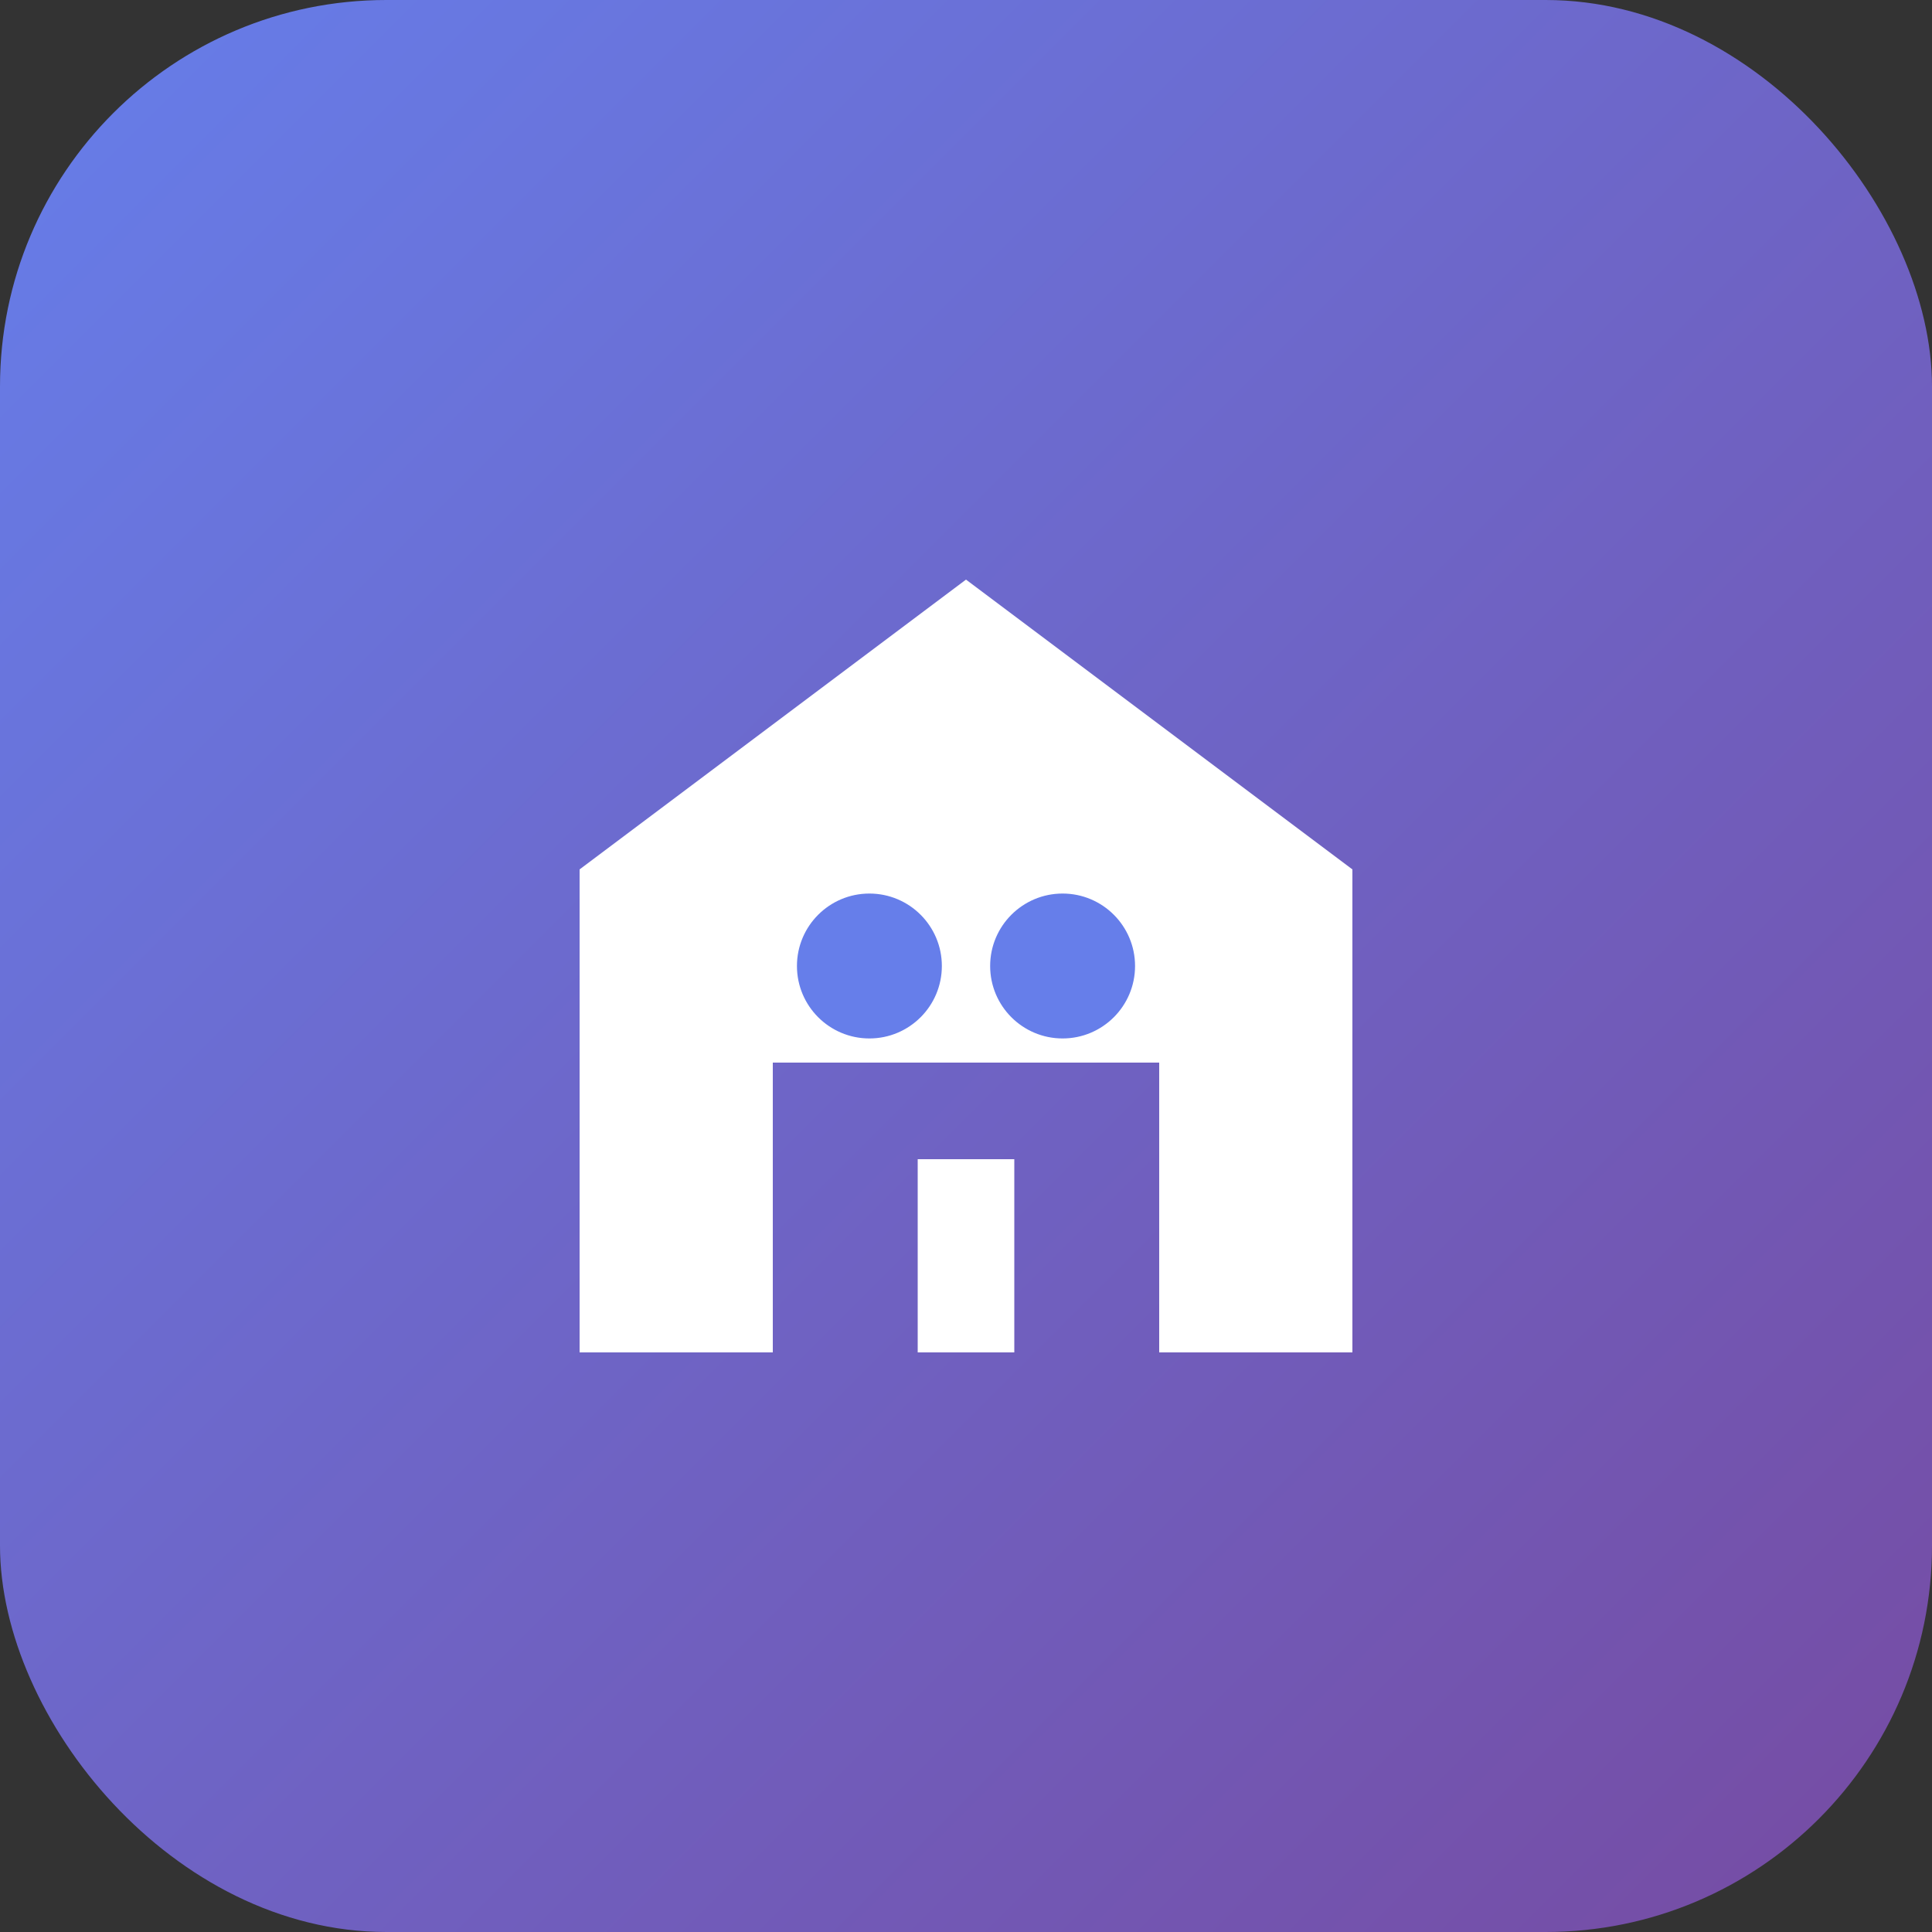 <svg width="40" height="40" viewBox="0 0 40 40" fill="none" xmlns="http://www.w3.org/2000/svg">
  <rect x="0" y="0" width="40" height="40" fill="#333333" stroke="none"/>
  <rect width="40" height="40" rx="8" fill="url(#gradient-logo)"/>
  <path d="M12 28V18L20 12L28 18V28H24V22H16V28H12Z" fill="white"/>
  <circle cx="18" cy="20" r="1.5" fill="#667eea"/>
  <circle cx="22" cy="20" r="1.5" fill="#667eea"/>
  <rect x="19" y="24" width="2" height="4" fill="white"/>
  <defs>
    <linearGradient id="gradient-logo" x1="0" y1="0" x2="40" y2="40" gradientUnits="userSpaceOnUse">
      <stop stop-color="#667eea"/>
      <stop offset="1" stop-color="#764ba2"/>
    </linearGradient>
  </defs>
</svg>
